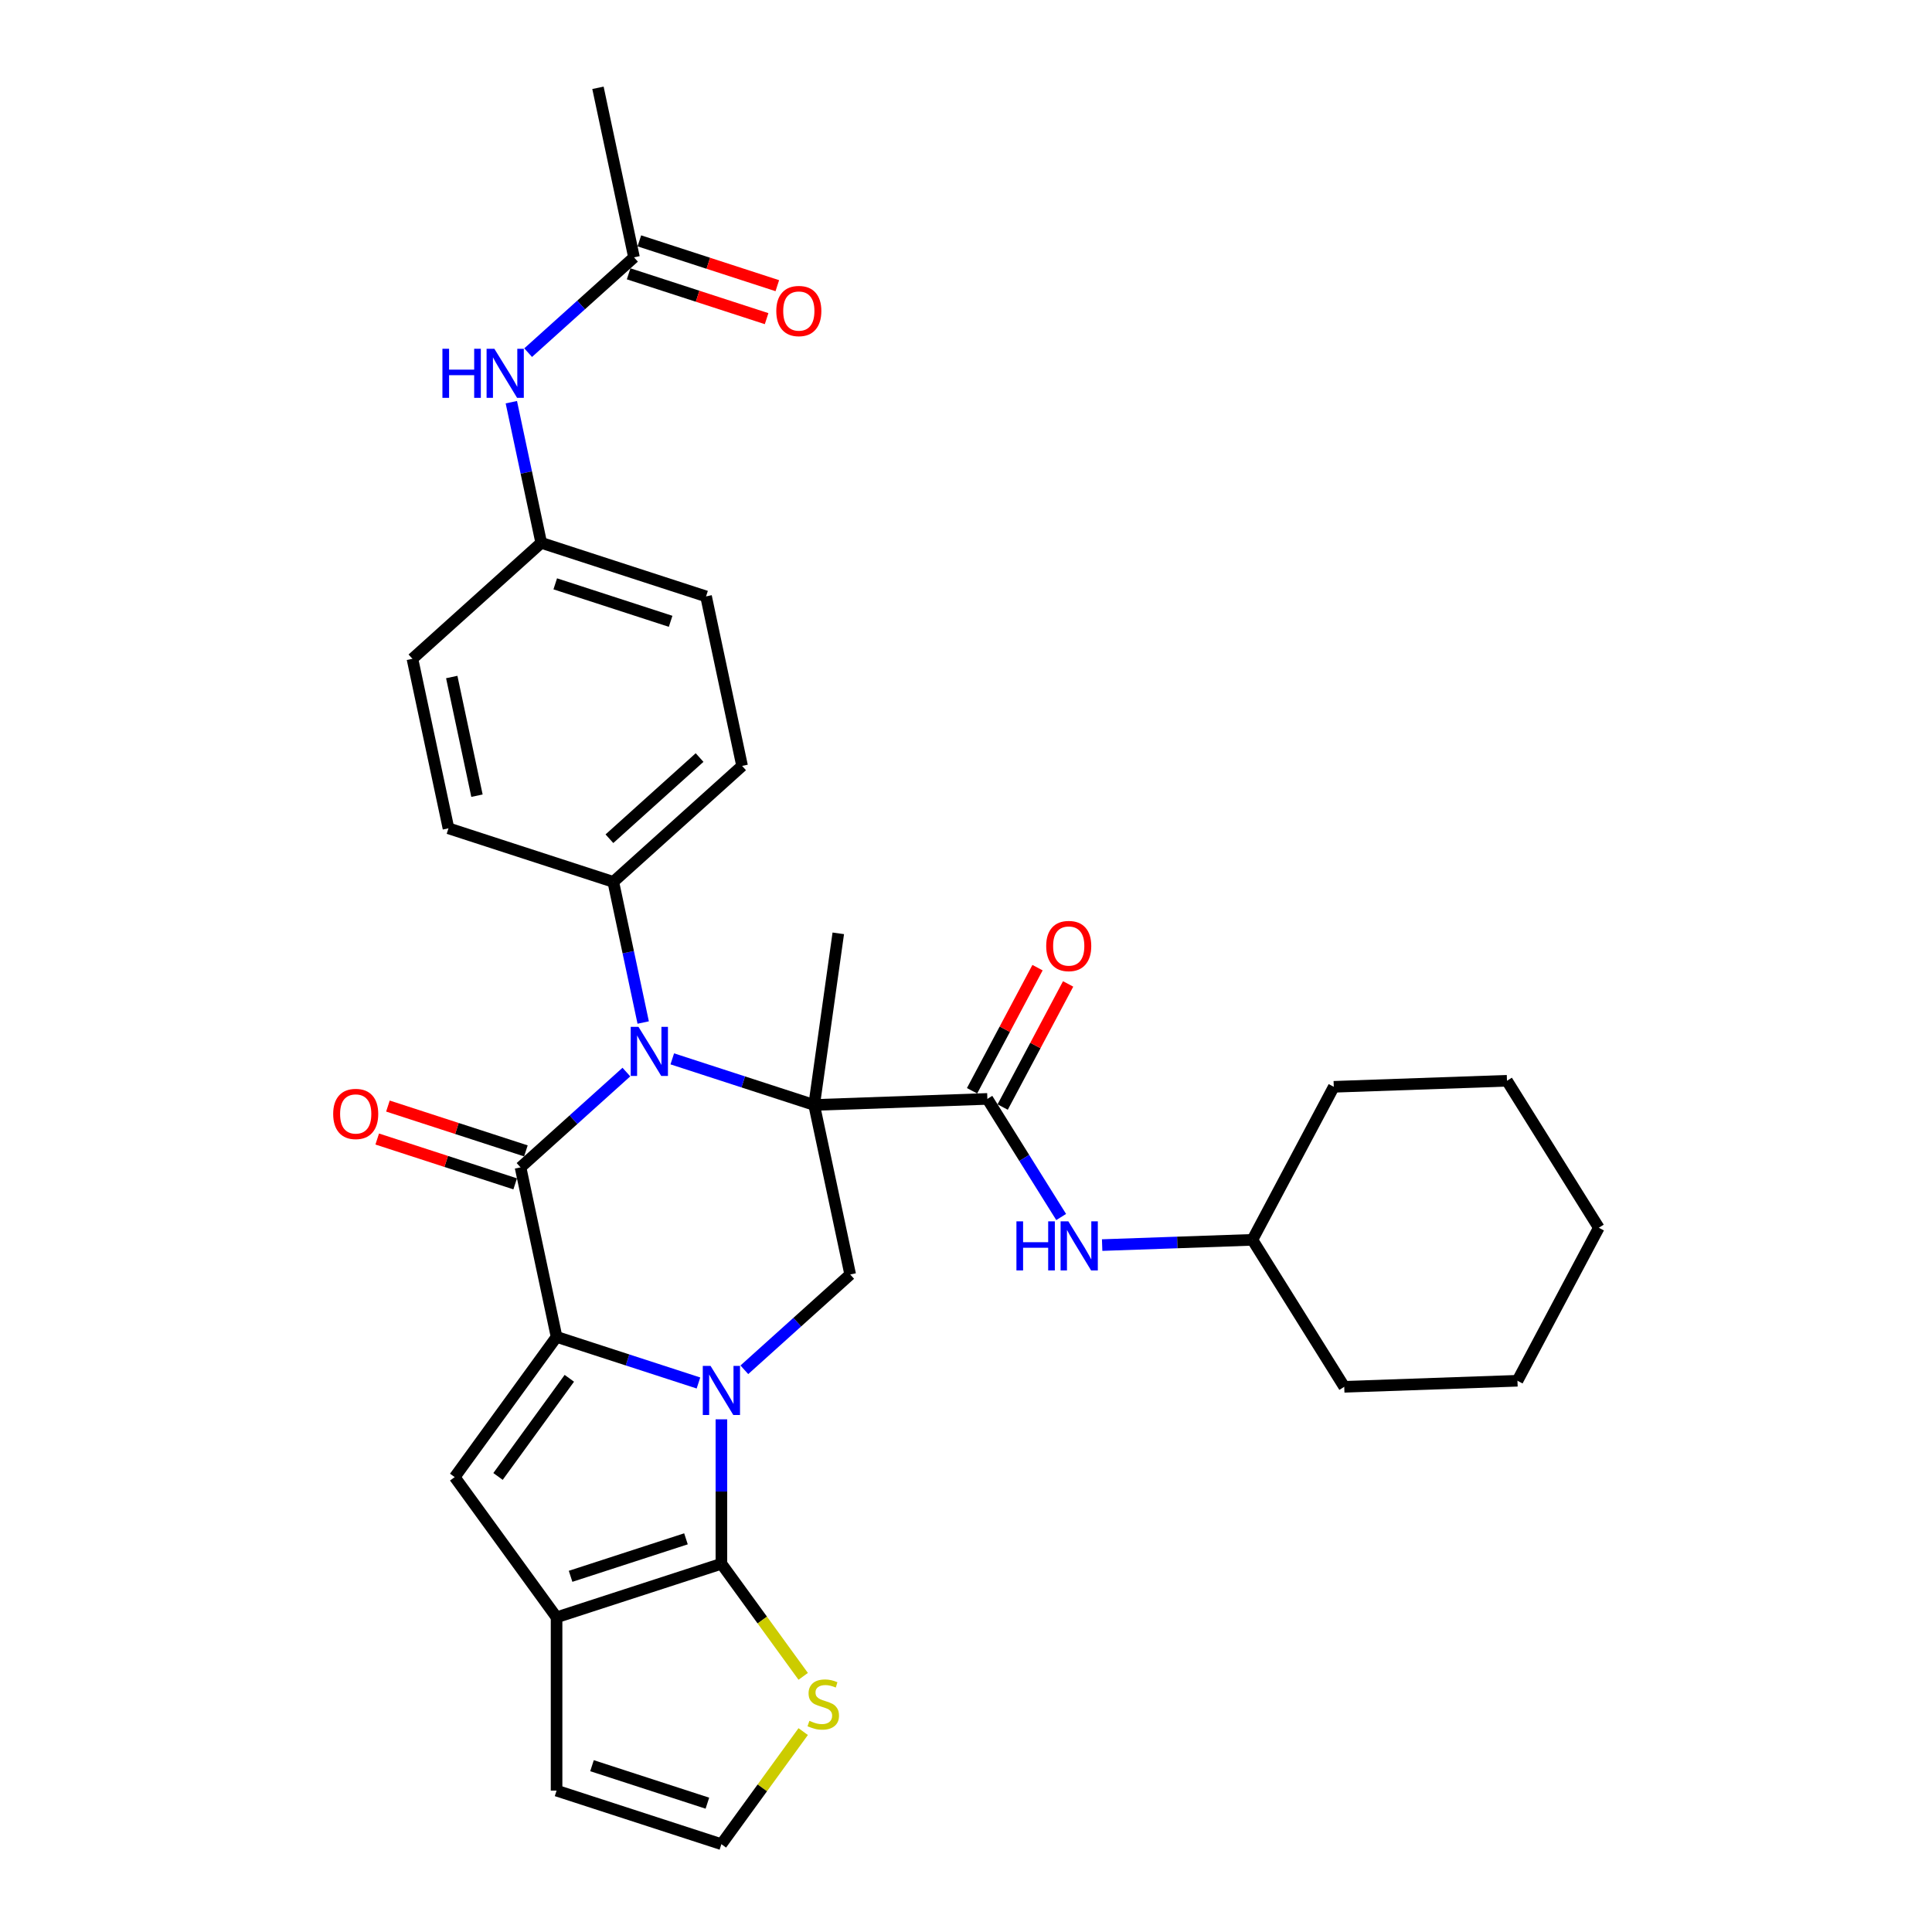 <?xml version='1.0' encoding='iso-8859-1'?>
<svg version='1.1' baseProfile='full'
              xmlns='http://www.w3.org/2000/svg'
                      xmlns:rdkit='http://www.rdkit.org/xml'
                      xmlns:xlink='http://www.w3.org/1999/xlink'
                  xml:space='preserve'
width='1000px' height='1000px' viewBox='0 0 1000 1000'>
<!-- END OF HEADER -->
<rect style='opacity:1.0;fill:#FFFFFF;stroke:none' width='1000' height='1000' x='0' y='0'> </rect>
<path class='bond-2' d='M 421.408,571.924 L 384.689,559.994' style='fill:none;fill-rule:evenodd;stroke:#000000;stroke-width:6px;stroke-linecap:butt;stroke-linejoin:miter;stroke-opacity:1' />
<path class='bond-2' d='M 384.689,559.994 L 347.97,548.063' style='fill:none;fill-rule:evenodd;stroke:#0000FF;stroke-width:6px;stroke-linecap:butt;stroke-linejoin:miter;stroke-opacity:1' />
<path class='bond-7' d='M 421.408,571.924 L 511.059,568.794' style='fill:none;fill-rule:evenodd;stroke:#000000;stroke-width:6px;stroke-linecap:butt;stroke-linejoin:miter;stroke-opacity:1' />
<path class='bond-8' d='M 421.408,571.924 L 440.059,659.669' style='fill:none;fill-rule:evenodd;stroke:#000000;stroke-width:6px;stroke-linecap:butt;stroke-linejoin:miter;stroke-opacity:1' />
<path class='bond-19' d='M 421.408,571.924 L 433.893,483.092' style='fill:none;fill-rule:evenodd;stroke:#000000;stroke-width:6px;stroke-linecap:butt;stroke-linejoin:miter;stroke-opacity:1' />
<path class='bond-0' d='M 385.272,709 L 412.665,684.335' style='fill:none;fill-rule:evenodd;stroke:#0000FF;stroke-width:6px;stroke-linecap:butt;stroke-linejoin:miter;stroke-opacity:1' />
<path class='bond-0' d='M 412.665,684.335 L 440.059,659.669' style='fill:none;fill-rule:evenodd;stroke:#000000;stroke-width:6px;stroke-linecap:butt;stroke-linejoin:miter;stroke-opacity:1' />
<path class='bond-1' d='M 361.518,715.835 L 324.799,703.904' style='fill:none;fill-rule:evenodd;stroke:#0000FF;stroke-width:6px;stroke-linecap:butt;stroke-linejoin:miter;stroke-opacity:1' />
<path class='bond-1' d='M 324.799,703.904 L 288.08,691.974' style='fill:none;fill-rule:evenodd;stroke:#000000;stroke-width:6px;stroke-linecap:butt;stroke-linejoin:miter;stroke-opacity:1' />
<path class='bond-4' d='M 373.395,734.639 L 373.395,772.019' style='fill:none;fill-rule:evenodd;stroke:#0000FF;stroke-width:6px;stroke-linecap:butt;stroke-linejoin:miter;stroke-opacity:1' />
<path class='bond-4' d='M 373.395,772.019 L 373.395,809.399' style='fill:none;fill-rule:evenodd;stroke:#000000;stroke-width:6px;stroke-linecap:butt;stroke-linejoin:miter;stroke-opacity:1' />
<path class='bond-5' d='M 288.08,691.974 L 235.353,764.547' style='fill:none;fill-rule:evenodd;stroke:#000000;stroke-width:6px;stroke-linecap:butt;stroke-linejoin:miter;stroke-opacity:1' />
<path class='bond-5' d='M 294.686,713.405 L 257.776,764.206' style='fill:none;fill-rule:evenodd;stroke:#000000;stroke-width:6px;stroke-linecap:butt;stroke-linejoin:miter;stroke-opacity:1' />
<path class='bond-32' d='M 288.08,691.974 L 269.429,604.229' style='fill:none;fill-rule:evenodd;stroke:#000000;stroke-width:6px;stroke-linecap:butt;stroke-linejoin:miter;stroke-opacity:1' />
<path class='bond-3' d='M 324.216,554.898 L 296.823,579.563' style='fill:none;fill-rule:evenodd;stroke:#0000FF;stroke-width:6px;stroke-linecap:butt;stroke-linejoin:miter;stroke-opacity:1' />
<path class='bond-3' d='M 296.823,579.563 L 269.429,604.229' style='fill:none;fill-rule:evenodd;stroke:#000000;stroke-width:6px;stroke-linecap:butt;stroke-linejoin:miter;stroke-opacity:1' />
<path class='bond-11' d='M 332.917,529.259 L 325.18,492.859' style='fill:none;fill-rule:evenodd;stroke:#0000FF;stroke-width:6px;stroke-linecap:butt;stroke-linejoin:miter;stroke-opacity:1' />
<path class='bond-11' d='M 325.18,492.859 L 317.443,456.459' style='fill:none;fill-rule:evenodd;stroke:#000000;stroke-width:6px;stroke-linecap:butt;stroke-linejoin:miter;stroke-opacity:1' />
<path class='bond-12' d='M 272.201,595.697 L 236.496,584.096' style='fill:none;fill-rule:evenodd;stroke:#000000;stroke-width:6px;stroke-linecap:butt;stroke-linejoin:miter;stroke-opacity:1' />
<path class='bond-12' d='M 236.496,584.096 L 200.791,572.494' style='fill:none;fill-rule:evenodd;stroke:#FF0000;stroke-width:6px;stroke-linecap:butt;stroke-linejoin:miter;stroke-opacity:1' />
<path class='bond-12' d='M 266.657,612.76 L 230.952,601.159' style='fill:none;fill-rule:evenodd;stroke:#000000;stroke-width:6px;stroke-linecap:butt;stroke-linejoin:miter;stroke-opacity:1' />
<path class='bond-12' d='M 230.952,601.159 L 195.247,589.557' style='fill:none;fill-rule:evenodd;stroke:#FF0000;stroke-width:6px;stroke-linecap:butt;stroke-linejoin:miter;stroke-opacity:1' />
<path class='bond-6' d='M 373.395,809.399 L 288.08,837.12' style='fill:none;fill-rule:evenodd;stroke:#000000;stroke-width:6px;stroke-linecap:butt;stroke-linejoin:miter;stroke-opacity:1' />
<path class='bond-6' d='M 355.054,796.494 L 295.333,815.899' style='fill:none;fill-rule:evenodd;stroke:#000000;stroke-width:6px;stroke-linecap:butt;stroke-linejoin:miter;stroke-opacity:1' />
<path class='bond-9' d='M 373.395,809.399 L 394.565,838.537' style='fill:none;fill-rule:evenodd;stroke:#000000;stroke-width:6px;stroke-linecap:butt;stroke-linejoin:miter;stroke-opacity:1' />
<path class='bond-9' d='M 394.565,838.537 L 415.734,867.675' style='fill:none;fill-rule:evenodd;stroke:#CCCC00;stroke-width:6px;stroke-linecap:butt;stroke-linejoin:miter;stroke-opacity:1' />
<path class='bond-33' d='M 235.353,764.547 L 288.08,837.12' style='fill:none;fill-rule:evenodd;stroke:#000000;stroke-width:6px;stroke-linecap:butt;stroke-linejoin:miter;stroke-opacity:1' />
<path class='bond-14' d='M 288.08,837.12 L 288.08,926.825' style='fill:none;fill-rule:evenodd;stroke:#000000;stroke-width:6px;stroke-linecap:butt;stroke-linejoin:miter;stroke-opacity:1' />
<path class='bond-10' d='M 511.059,568.794 L 530.158,599.359' style='fill:none;fill-rule:evenodd;stroke:#000000;stroke-width:6px;stroke-linecap:butt;stroke-linejoin:miter;stroke-opacity:1' />
<path class='bond-10' d='M 530.158,599.359 L 549.257,629.923' style='fill:none;fill-rule:evenodd;stroke:#0000FF;stroke-width:6px;stroke-linecap:butt;stroke-linejoin:miter;stroke-opacity:1' />
<path class='bond-17' d='M 518.979,573.005 L 535.92,541.144' style='fill:none;fill-rule:evenodd;stroke:#000000;stroke-width:6px;stroke-linecap:butt;stroke-linejoin:miter;stroke-opacity:1' />
<path class='bond-17' d='M 535.92,541.144 L 552.861,509.283' style='fill:none;fill-rule:evenodd;stroke:#FF0000;stroke-width:6px;stroke-linecap:butt;stroke-linejoin:miter;stroke-opacity:1' />
<path class='bond-17' d='M 503.138,564.582 L 520.079,532.721' style='fill:none;fill-rule:evenodd;stroke:#000000;stroke-width:6px;stroke-linecap:butt;stroke-linejoin:miter;stroke-opacity:1' />
<path class='bond-17' d='M 520.079,532.721 L 537.02,500.86' style='fill:none;fill-rule:evenodd;stroke:#FF0000;stroke-width:6px;stroke-linecap:butt;stroke-linejoin:miter;stroke-opacity:1' />
<path class='bond-13' d='M 415.734,896.27 L 394.565,925.408' style='fill:none;fill-rule:evenodd;stroke:#CCCC00;stroke-width:6px;stroke-linecap:butt;stroke-linejoin:miter;stroke-opacity:1' />
<path class='bond-13' d='M 394.565,925.408 L 373.395,954.545' style='fill:none;fill-rule:evenodd;stroke:#000000;stroke-width:6px;stroke-linecap:butt;stroke-linejoin:miter;stroke-opacity:1' />
<path class='bond-23' d='M 570.472,644.453 L 609.359,643.095' style='fill:none;fill-rule:evenodd;stroke:#0000FF;stroke-width:6px;stroke-linecap:butt;stroke-linejoin:miter;stroke-opacity:1' />
<path class='bond-23' d='M 609.359,643.095 L 648.246,641.738' style='fill:none;fill-rule:evenodd;stroke:#000000;stroke-width:6px;stroke-linecap:butt;stroke-linejoin:miter;stroke-opacity:1' />
<path class='bond-20' d='M 317.443,456.459 L 384.107,396.435' style='fill:none;fill-rule:evenodd;stroke:#000000;stroke-width:6px;stroke-linecap:butt;stroke-linejoin:miter;stroke-opacity:1' />
<path class='bond-20' d='M 315.437,434.123 L 362.102,392.105' style='fill:none;fill-rule:evenodd;stroke:#000000;stroke-width:6px;stroke-linecap:butt;stroke-linejoin:miter;stroke-opacity:1' />
<path class='bond-21' d='M 317.443,456.459 L 232.128,428.739' style='fill:none;fill-rule:evenodd;stroke:#000000;stroke-width:6px;stroke-linecap:butt;stroke-linejoin:miter;stroke-opacity:1' />
<path class='bond-35' d='M 373.395,954.545 L 288.08,926.825' style='fill:none;fill-rule:evenodd;stroke:#000000;stroke-width:6px;stroke-linecap:butt;stroke-linejoin:miter;stroke-opacity:1' />
<path class='bond-35' d='M 366.142,933.324 L 306.421,913.92' style='fill:none;fill-rule:evenodd;stroke:#000000;stroke-width:6px;stroke-linecap:butt;stroke-linejoin:miter;stroke-opacity:1' />
<path class='bond-15' d='M 328.154,133.2 L 300.761,157.865' style='fill:none;fill-rule:evenodd;stroke:#000000;stroke-width:6px;stroke-linecap:butt;stroke-linejoin:miter;stroke-opacity:1' />
<path class='bond-15' d='M 300.761,157.865 L 273.367,182.53' style='fill:none;fill-rule:evenodd;stroke:#0000FF;stroke-width:6px;stroke-linecap:butt;stroke-linejoin:miter;stroke-opacity:1' />
<path class='bond-18' d='M 325.382,141.731 L 361.087,153.332' style='fill:none;fill-rule:evenodd;stroke:#000000;stroke-width:6px;stroke-linecap:butt;stroke-linejoin:miter;stroke-opacity:1' />
<path class='bond-18' d='M 361.087,153.332 L 396.793,164.934' style='fill:none;fill-rule:evenodd;stroke:#FF0000;stroke-width:6px;stroke-linecap:butt;stroke-linejoin:miter;stroke-opacity:1' />
<path class='bond-18' d='M 330.926,124.668 L 366.632,136.269' style='fill:none;fill-rule:evenodd;stroke:#000000;stroke-width:6px;stroke-linecap:butt;stroke-linejoin:miter;stroke-opacity:1' />
<path class='bond-18' d='M 366.632,136.269 L 402.337,147.871' style='fill:none;fill-rule:evenodd;stroke:#FF0000;stroke-width:6px;stroke-linecap:butt;stroke-linejoin:miter;stroke-opacity:1' />
<path class='bond-26' d='M 328.154,133.2 L 309.503,45.455' style='fill:none;fill-rule:evenodd;stroke:#000000;stroke-width:6px;stroke-linecap:butt;stroke-linejoin:miter;stroke-opacity:1' />
<path class='bond-16' d='M 264.667,208.169 L 272.404,244.569' style='fill:none;fill-rule:evenodd;stroke:#0000FF;stroke-width:6px;stroke-linecap:butt;stroke-linejoin:miter;stroke-opacity:1' />
<path class='bond-16' d='M 272.404,244.569 L 280.141,280.969' style='fill:none;fill-rule:evenodd;stroke:#000000;stroke-width:6px;stroke-linecap:butt;stroke-linejoin:miter;stroke-opacity:1' />
<path class='bond-24' d='M 384.107,396.435 L 365.456,308.69' style='fill:none;fill-rule:evenodd;stroke:#000000;stroke-width:6px;stroke-linecap:butt;stroke-linejoin:miter;stroke-opacity:1' />
<path class='bond-25' d='M 232.128,428.739 L 213.477,340.994' style='fill:none;fill-rule:evenodd;stroke:#000000;stroke-width:6px;stroke-linecap:butt;stroke-linejoin:miter;stroke-opacity:1' />
<path class='bond-25' d='M 246.879,411.847 L 233.824,350.425' style='fill:none;fill-rule:evenodd;stroke:#000000;stroke-width:6px;stroke-linecap:butt;stroke-linejoin:miter;stroke-opacity:1' />
<path class='bond-22' d='M 280.141,280.969 L 213.477,340.994' style='fill:none;fill-rule:evenodd;stroke:#000000;stroke-width:6px;stroke-linecap:butt;stroke-linejoin:miter;stroke-opacity:1' />
<path class='bond-34' d='M 280.141,280.969 L 365.456,308.69' style='fill:none;fill-rule:evenodd;stroke:#000000;stroke-width:6px;stroke-linecap:butt;stroke-linejoin:miter;stroke-opacity:1' />
<path class='bond-34' d='M 287.394,302.19 L 347.114,321.594' style='fill:none;fill-rule:evenodd;stroke:#000000;stroke-width:6px;stroke-linecap:butt;stroke-linejoin:miter;stroke-opacity:1' />
<path class='bond-27' d='M 648.246,641.738 L 695.782,717.812' style='fill:none;fill-rule:evenodd;stroke:#000000;stroke-width:6px;stroke-linecap:butt;stroke-linejoin:miter;stroke-opacity:1' />
<path class='bond-28' d='M 648.246,641.738 L 690.36,562.532' style='fill:none;fill-rule:evenodd;stroke:#000000;stroke-width:6px;stroke-linecap:butt;stroke-linejoin:miter;stroke-opacity:1' />
<path class='bond-30' d='M 695.782,717.812 L 785.433,714.681' style='fill:none;fill-rule:evenodd;stroke:#000000;stroke-width:6px;stroke-linecap:butt;stroke-linejoin:miter;stroke-opacity:1' />
<path class='bond-29' d='M 690.36,562.532 L 780.011,559.402' style='fill:none;fill-rule:evenodd;stroke:#000000;stroke-width:6px;stroke-linecap:butt;stroke-linejoin:miter;stroke-opacity:1' />
<path class='bond-31' d='M 780.011,559.402 L 827.547,635.476' style='fill:none;fill-rule:evenodd;stroke:#000000;stroke-width:6px;stroke-linecap:butt;stroke-linejoin:miter;stroke-opacity:1' />
<path class='bond-36' d='M 785.433,714.681 L 827.547,635.476' style='fill:none;fill-rule:evenodd;stroke:#000000;stroke-width:6px;stroke-linecap:butt;stroke-linejoin:miter;stroke-opacity:1' />
<path  class='atom-1' d='M 367.779 706.992
L 376.104 720.448
Q 376.929 721.775, 378.257 724.179
Q 379.585 726.583, 379.656 726.727
L 379.656 706.992
L 383.029 706.992
L 383.029 732.396
L 379.549 732.396
L 370.614 717.685
Q 369.573 715.962, 368.461 713.989
Q 367.385 712.015, 367.062 711.405
L 367.062 732.396
L 363.761 732.396
L 363.761 706.992
L 367.779 706.992
' fill='#0000FF'/>
<path  class='atom-3' d='M 330.478 531.502
L 338.802 544.958
Q 339.628 546.285, 340.955 548.689
Q 342.283 551.093, 342.355 551.237
L 342.355 531.502
L 345.728 531.502
L 345.728 556.906
L 342.247 556.906
L 333.312 542.195
Q 332.272 540.472, 331.16 538.499
Q 330.083 536.525, 329.76 535.915
L 329.76 556.906
L 326.459 556.906
L 326.459 531.502
L 330.478 531.502
' fill='#0000FF'/>
<path  class='atom-10' d='M 418.946 890.692
Q 419.233 890.799, 420.417 891.302
Q 421.601 891.804, 422.893 892.127
Q 424.221 892.414, 425.512 892.414
Q 427.916 892.414, 429.316 891.266
Q 430.715 890.082, 430.715 888.036
Q 430.715 886.637, 429.998 885.776
Q 429.316 884.915, 428.239 884.448
Q 427.163 883.982, 425.369 883.444
Q 423.108 882.762, 421.745 882.116
Q 420.417 881.47, 419.448 880.107
Q 418.515 878.743, 418.515 876.447
Q 418.515 873.253, 420.668 871.28
Q 422.857 869.306, 427.163 869.306
Q 430.105 869.306, 433.442 870.705
L 432.617 873.468
Q 429.567 872.212, 427.271 872.212
Q 424.795 872.212, 423.431 873.253
Q 422.068 874.258, 422.104 876.016
Q 422.104 877.379, 422.785 878.205
Q 423.503 879.03, 424.508 879.497
Q 425.548 879.963, 427.271 880.501
Q 429.567 881.219, 430.931 881.936
Q 432.294 882.654, 433.263 884.125
Q 434.268 885.561, 434.268 888.036
Q 434.268 891.553, 431.899 893.455
Q 429.567 895.321, 425.656 895.321
Q 423.395 895.321, 421.673 894.818
Q 419.986 894.352, 417.977 893.526
L 418.946 890.692
' fill='#CCCC00'/>
<path  class='atom-11' d='M 526.104 632.166
L 529.549 632.166
L 529.549 642.966
L 542.538 642.966
L 542.538 632.166
L 545.983 632.166
L 545.983 657.57
L 542.538 657.57
L 542.538 645.837
L 529.549 645.837
L 529.549 657.57
L 526.104 657.57
L 526.104 632.166
' fill='#0000FF'/>
<path  class='atom-11' d='M 552.98 632.166
L 561.304 645.622
Q 562.13 646.949, 563.457 649.353
Q 564.785 651.758, 564.857 651.901
L 564.857 632.166
L 568.23 632.166
L 568.23 657.57
L 564.749 657.57
L 555.814 642.859
Q 554.774 641.136, 553.661 639.163
Q 552.585 637.189, 552.262 636.579
L 552.262 657.57
L 548.961 657.57
L 548.961 632.166
L 552.98 632.166
' fill='#0000FF'/>
<path  class='atom-13' d='M 172.453 576.58
Q 172.453 570.48, 175.467 567.071
Q 178.481 563.662, 184.115 563.662
Q 189.748 563.662, 192.762 567.071
Q 195.776 570.48, 195.776 576.58
Q 195.776 582.752, 192.726 586.268
Q 189.676 589.749, 184.115 589.749
Q 178.517 589.749, 175.467 586.268
Q 172.453 582.787, 172.453 576.58
M 184.115 586.878
Q 187.99 586.878, 190.071 584.295
Q 192.188 581.675, 192.188 576.58
Q 192.188 571.592, 190.071 569.081
Q 187.99 566.533, 184.115 566.533
Q 180.239 566.533, 178.122 569.045
Q 176.041 571.556, 176.041 576.58
Q 176.041 581.711, 178.122 584.295
Q 180.239 586.878, 184.115 586.878
' fill='#FF0000'/>
<path  class='atom-17' d='M 228.999 180.522
L 232.444 180.522
L 232.444 191.322
L 245.433 191.322
L 245.433 180.522
L 248.878 180.522
L 248.878 205.926
L 245.433 205.926
L 245.433 194.193
L 232.444 194.193
L 232.444 205.926
L 228.999 205.926
L 228.999 180.522
' fill='#0000FF'/>
<path  class='atom-17' d='M 255.875 180.522
L 264.199 193.978
Q 265.025 195.305, 266.352 197.709
Q 267.68 200.113, 267.752 200.257
L 267.752 180.522
L 271.125 180.522
L 271.125 205.926
L 267.644 205.926
L 258.709 191.215
Q 257.669 189.492, 256.556 187.519
Q 255.48 185.545, 255.157 184.935
L 255.157 205.926
L 251.856 205.926
L 251.856 180.522
L 255.875 180.522
' fill='#0000FF'/>
<path  class='atom-18' d='M 541.511 489.661
Q 541.511 483.561, 544.525 480.152
Q 547.539 476.743, 553.173 476.743
Q 558.806 476.743, 561.82 480.152
Q 564.834 483.561, 564.834 489.661
Q 564.834 495.832, 561.785 499.349
Q 558.735 502.829, 553.173 502.829
Q 547.575 502.829, 544.525 499.349
Q 541.511 495.868, 541.511 489.661
M 553.173 499.959
Q 557.048 499.959, 559.129 497.375
Q 561.246 494.756, 561.246 489.661
Q 561.246 484.673, 559.129 482.161
Q 557.048 479.614, 553.173 479.614
Q 549.298 479.614, 547.18 482.125
Q 545.099 484.637, 545.099 489.661
Q 545.099 494.792, 547.18 497.375
Q 549.298 499.959, 553.173 499.959
' fill='#FF0000'/>
<path  class='atom-19' d='M 401.807 160.992
Q 401.807 154.892, 404.821 151.483
Q 407.836 148.074, 413.469 148.074
Q 419.103 148.074, 422.117 151.483
Q 425.131 154.892, 425.131 160.992
Q 425.131 167.163, 422.081 170.68
Q 419.031 174.16, 413.469 174.16
Q 407.871 174.16, 404.821 170.68
Q 401.807 167.199, 401.807 160.992
M 413.469 171.29
Q 417.344 171.29, 419.425 168.706
Q 421.542 166.087, 421.542 160.992
Q 421.542 156.004, 419.425 153.492
Q 417.344 150.945, 413.469 150.945
Q 409.594 150.945, 407.477 153.457
Q 405.396 155.968, 405.396 160.992
Q 405.396 166.123, 407.477 168.706
Q 409.594 171.29, 413.469 171.29
' fill='#FF0000'/>
</svg>
